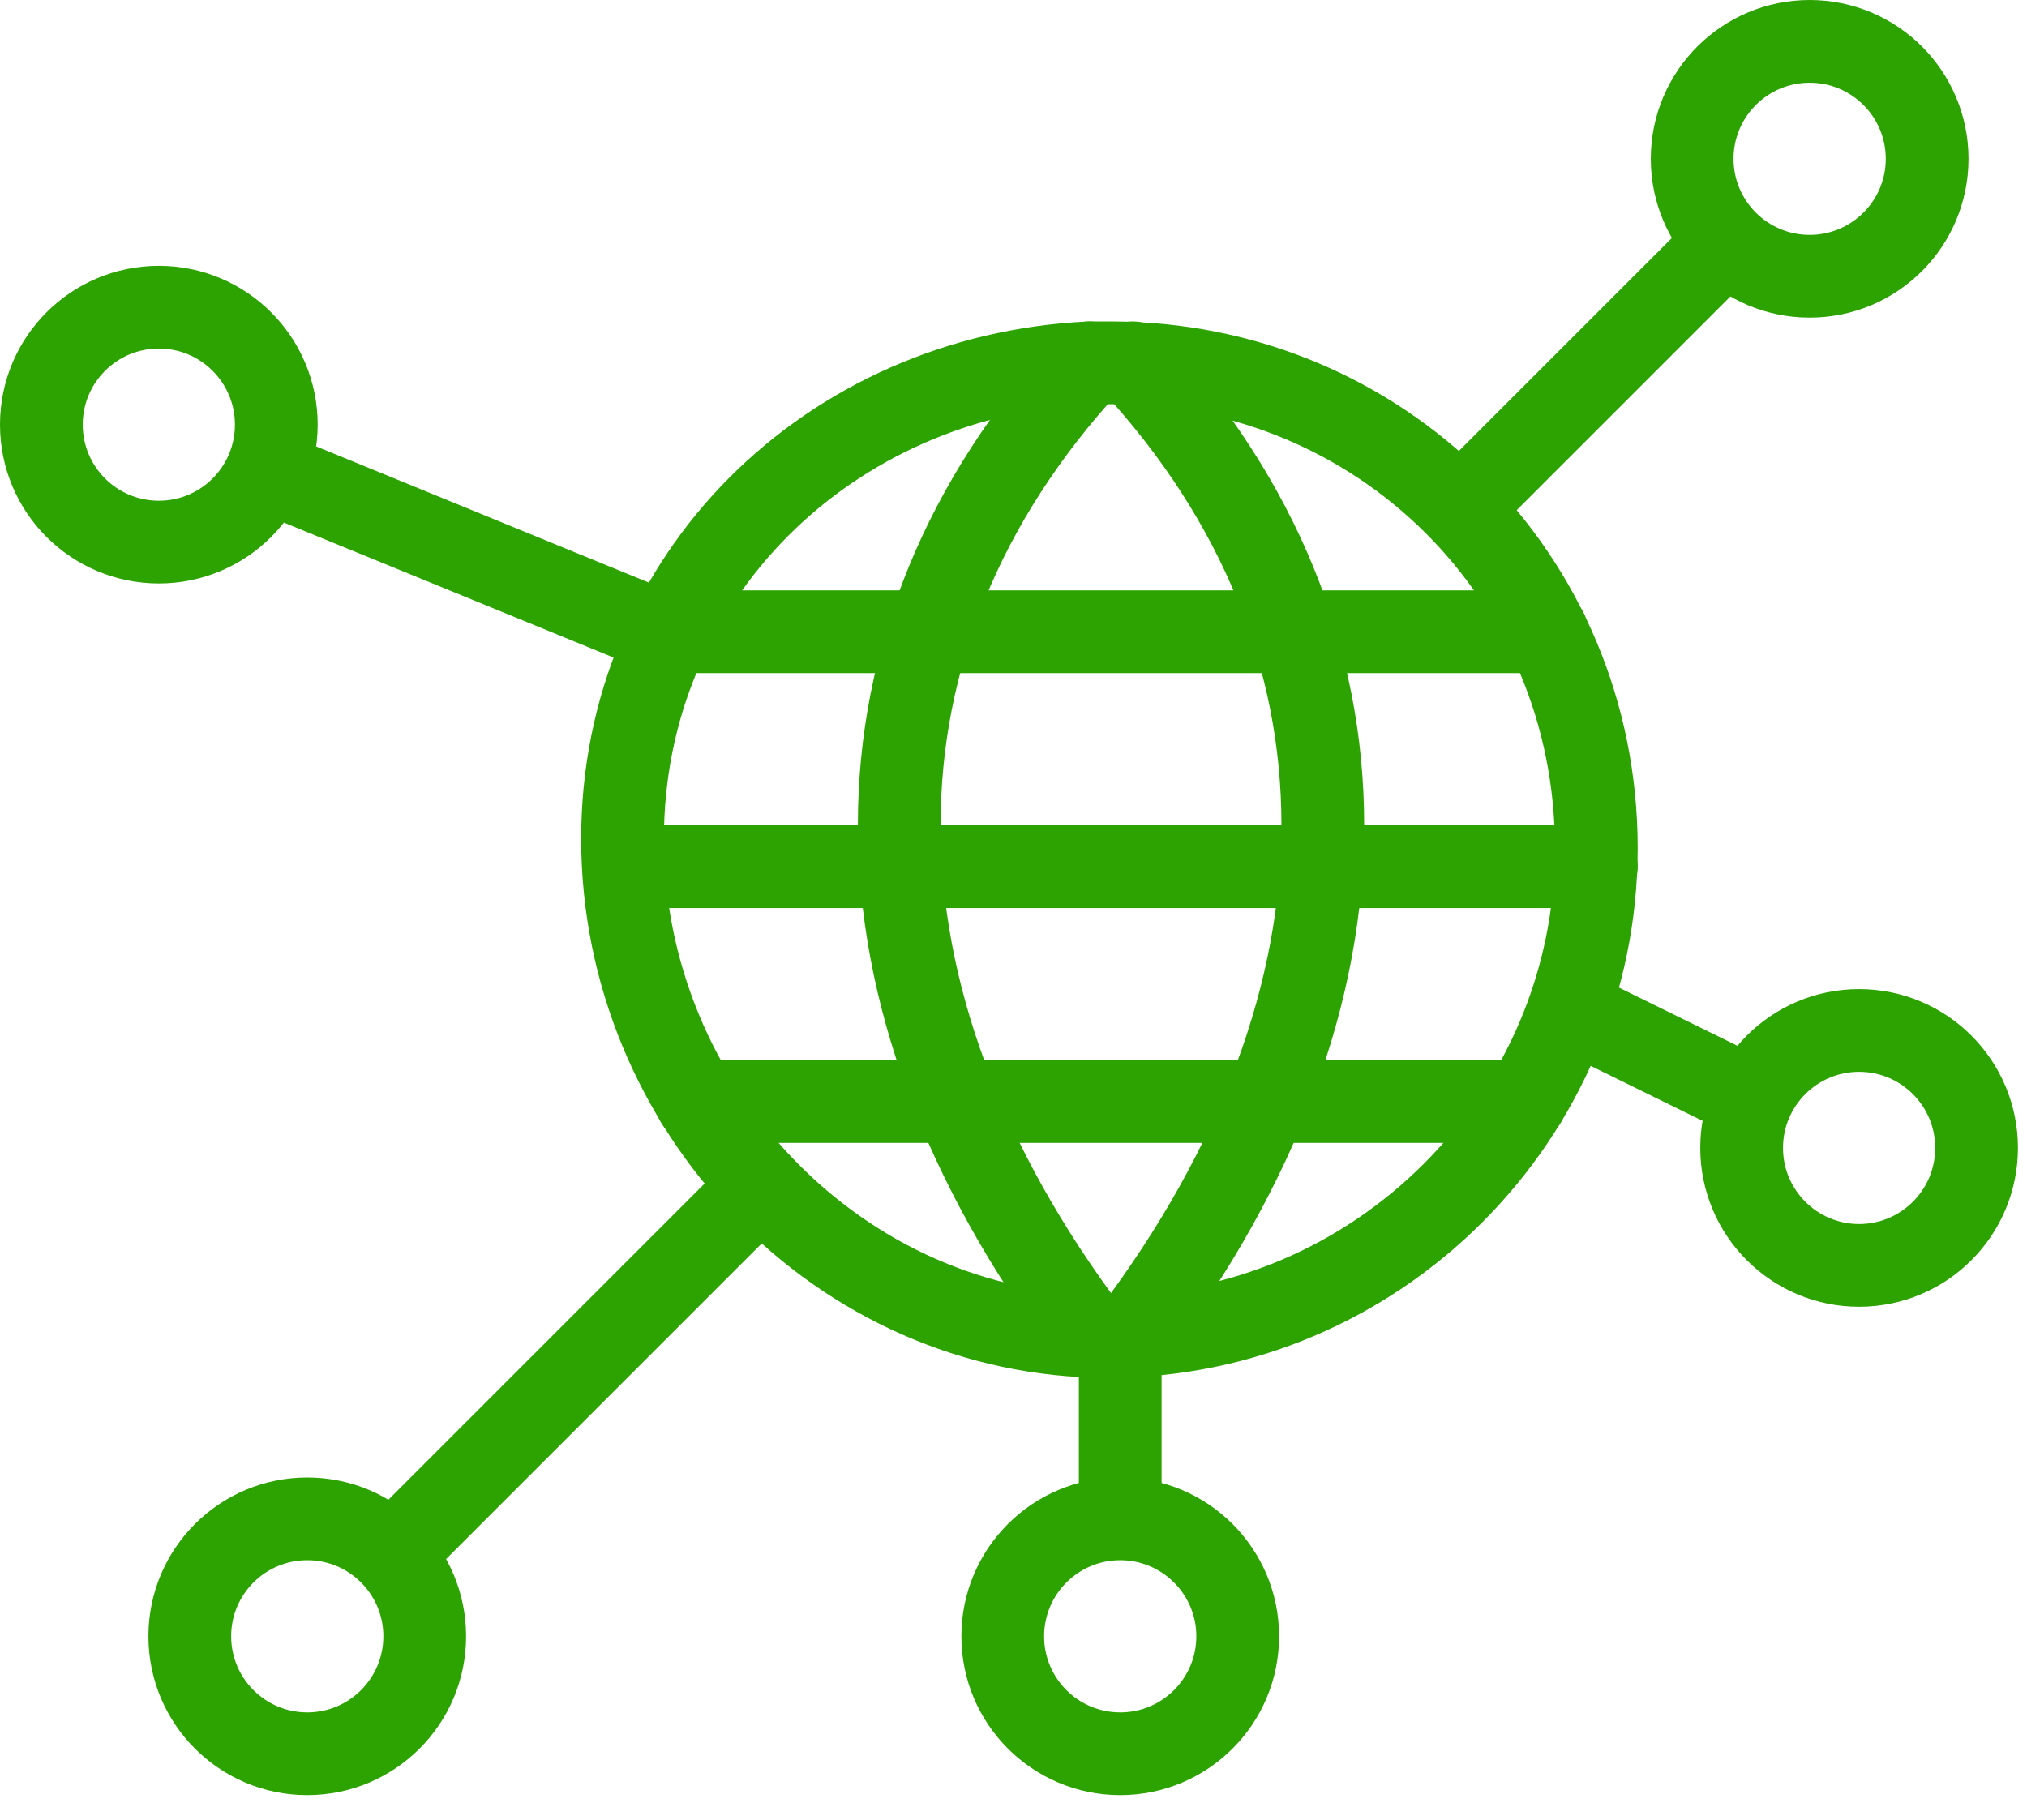 <?xml version="1.0" encoding="UTF-8"?>
<svg xmlns="http://www.w3.org/2000/svg" width="49" height="44" viewBox="0 0 49 44" fill="none">
  <path d="M7.428 42.4C8.996 42.4 10.267 41.129 10.267 39.56C10.267 37.992 8.996 36.721 7.428 36.721C5.859 36.721 4.588 37.992 4.588 39.56C4.588 41.129 5.859 42.4 7.428 42.4Z" stroke="#2CA300" stroke-width="2" stroke-linecap="round" stroke-linejoin="round"></path>
  <path d="M27.08 42.4C28.648 42.4 29.92 41.129 29.92 39.56C29.92 37.992 28.648 36.721 27.08 36.721C25.512 36.721 24.24 37.992 24.24 39.56C24.24 41.129 25.512 42.4 27.08 42.4Z" stroke="#2CA300" stroke-width="2" stroke-linecap="round" stroke-linejoin="round"></path>
  <path d="M44.941 30.593C46.51 30.593 47.781 29.321 47.781 27.753C47.781 26.185 46.51 24.913 44.941 24.913C43.373 24.913 42.102 26.185 42.102 27.753C42.102 29.321 43.373 30.593 44.941 30.593Z" stroke="#2CA300" stroke-width="2" stroke-linecap="round" stroke-linejoin="round"></path>
  <path d="M43.746 6.679C45.314 6.679 46.586 5.408 46.586 3.84C46.586 2.271 45.314 1 43.746 1C42.178 1 40.906 2.271 40.906 3.84C40.906 5.408 42.178 6.679 43.746 6.679Z" stroke="#2CA300" stroke-width="2" stroke-linecap="round" stroke-linejoin="round"></path>
  <path d="M3.84 13.106C5.408 13.106 6.679 11.835 6.679 10.266C6.679 8.698 5.408 7.427 3.84 7.427C2.271 7.427 1 8.698 1 10.266C1 11.835 2.271 13.106 3.84 13.106Z" stroke="#2CA300" stroke-width="2" stroke-linecap="round" stroke-linejoin="round"></path>
  <path d="M27.08 32.237V36.721" stroke="#2CA300" stroke-width="2"></path>
  <path d="M9.893 37.169L18.412 28.65" stroke="#2CA300" stroke-width="2"></path>
  <path d="M38.065 24.465L42.324 26.557" stroke="#2CA300" stroke-width="2"></path>
  <path d="M41.727 5.857L35.449 12.135" stroke="#2CA300" stroke-width="2"></path>
  <path d="M6.455 11.387L15.946 15.273" stroke="#2CA300" stroke-width="2"></path>
  <path d="M38.589 20.504C38.589 27.006 33.283 32.312 26.781 32.312C20.28 32.312 15.049 26.782 15.049 20.28C15.049 13.928 20.056 9.071 26.333 8.772C26.482 8.772 26.707 8.772 26.856 8.772C33.358 8.772 38.589 13.928 38.589 20.504Z" stroke="#2CA300" stroke-width="2" stroke-linecap="round" stroke-linejoin="round"></path>
  <path d="M26.334 8.772C20.206 15.423 20.206 24.091 26.334 32.237" stroke="#2CA300" stroke-width="2" stroke-linecap="round" stroke-linejoin="round"></path>
  <path d="M27.381 8.772C33.509 15.423 33.509 24.091 27.381 32.237" stroke="#2CA300" stroke-width="2" stroke-linecap="round" stroke-linejoin="round"></path>
  <path d="M16.842 26.632H36.869" stroke="#2CA300" stroke-width="2" stroke-linecap="round" stroke-linejoin="round"></path>
  <path d="M16.244 15.273H37.392" stroke="#2CA300" stroke-width="2" stroke-linecap="round" stroke-linejoin="round"></path>
  <path d="M15.125 20.953H38.59" stroke="#2CA300" stroke-width="2" stroke-linecap="round" stroke-linejoin="round"></path>
</svg>
